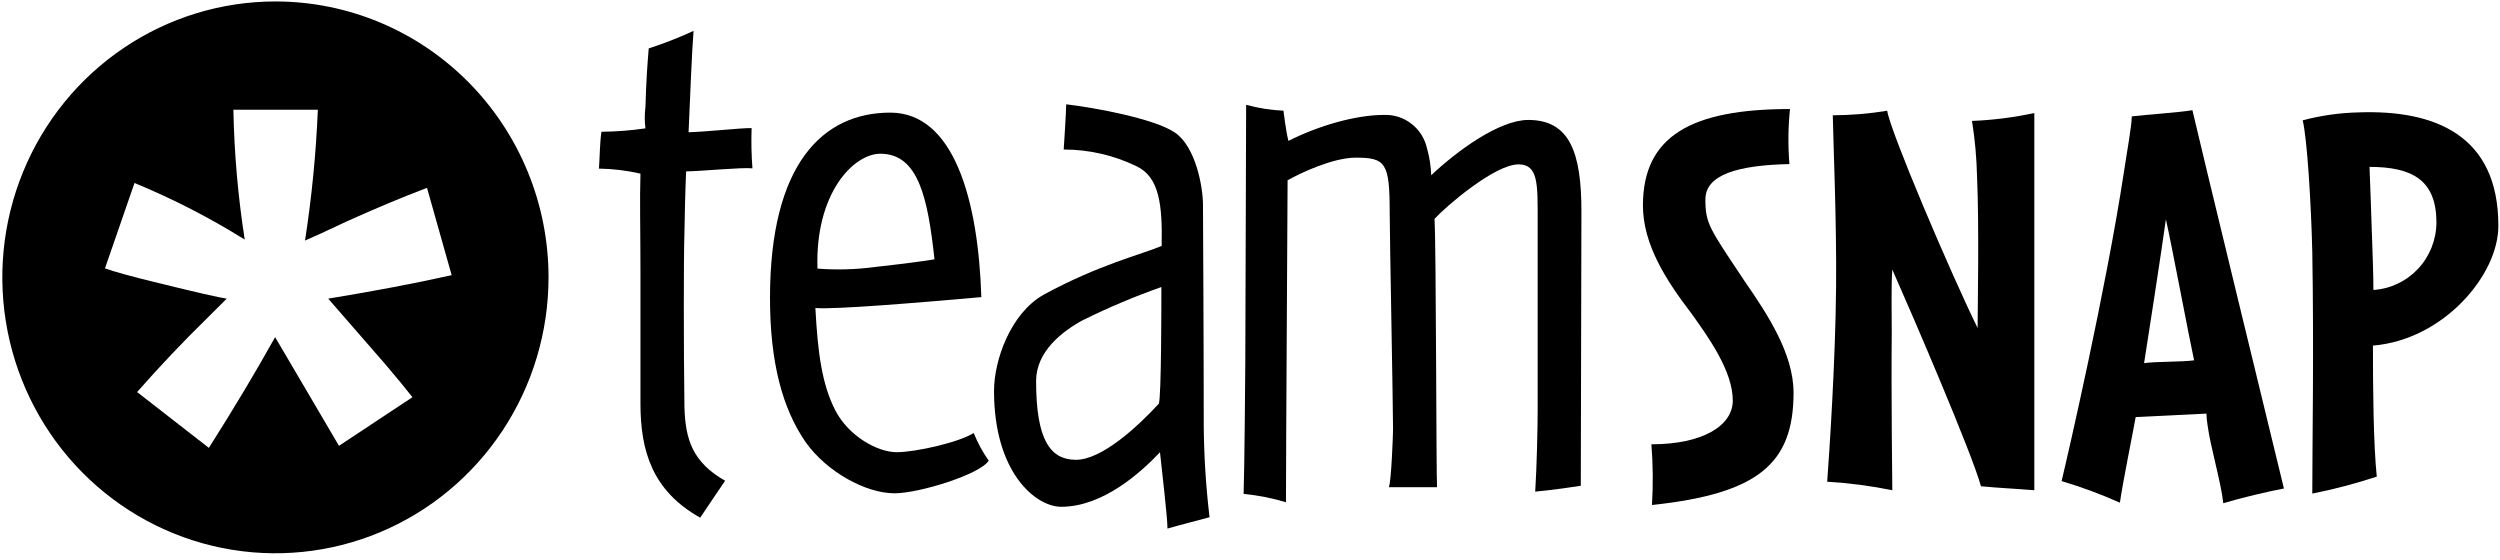 <svg width="299" height="67" viewBox="0 0 299 67" fill="none" xmlns="http://www.w3.org/2000/svg">
<path d="M82.06 20.497C81.959 22.502 81.859 27.215 81.859 27.815C81.759 30.523 81.759 41.658 81.859 48.672C81.959 52.581 82.855 55.297 86.725 57.497C86.725 57.497 84.539 60.712 83.743 61.914C77.99 58.699 76.599 53.884 76.599 48.275V32.401C76.599 27.689 76.499 23.881 76.599 20.767C74.969 20.391 73.305 20.19 71.633 20.166C71.734 18.863 71.734 17.061 71.934 15.758C73.694 15.743 75.452 15.608 77.194 15.352C77.088 14.509 77.088 13.656 77.194 12.814C77.294 9.598 77.395 8.101 77.588 5.791C79.414 5.2 81.204 4.5 82.948 3.692C82.755 6.096 82.554 11.206 82.353 15.817C85.033 15.724 88.316 15.318 89.891 15.318C89.837 16.924 89.87 18.531 89.991 20.133C88.81 19.989 83.643 20.497 82.06 20.497Z" fill="black"/>
<path d="M106.983 58.999C103.507 58.999 98.842 56.393 96.355 52.882C93.582 48.871 92.092 43.355 92.092 35.63C92.092 19.553 98.44 13.47 106.48 13.47C114.127 13.47 117.008 24.004 117.368 35.536C109.528 36.23 99.78 37.034 97.519 36.84C97.812 42.255 98.306 45.961 99.897 49.066C101.488 52.171 104.964 54.083 107.242 54.083C109.52 54.083 114.78 52.882 116.455 51.782C116.922 52.952 117.523 54.063 118.247 55.09C117.301 56.698 109.956 58.999 106.983 58.999ZM105.308 18.386C102.033 18.386 97.468 23.192 97.77 32.127C100.088 32.303 102.417 32.235 104.721 31.924C107.502 31.619 110.584 31.221 111.765 31.018C110.969 23.699 109.855 18.386 105.291 18.386H105.308Z" fill="black"/>
<path d="M139.63 63.217C139.63 61.812 138.935 56.093 138.734 54.087C136.548 56.397 131.983 60.611 126.925 60.611C123.851 60.611 118.885 56.499 118.885 46.768C118.885 43.062 120.869 37.461 124.839 35.236C131.489 31.623 136.564 30.421 138.935 29.414C139.035 24.405 138.633 21.19 135.953 19.895C133.228 18.569 130.242 17.88 127.218 17.882C127.218 17.882 127.519 13.372 127.519 12.475C130.869 12.873 138.039 14.167 140.526 15.859C143.014 17.552 143.876 22.383 143.876 24.49C143.876 25.192 143.968 40.566 143.968 50.863C143.994 54.54 144.226 58.213 144.663 61.863C143.005 62.311 141.02 62.81 139.63 63.217ZM129.579 38.248C127 39.644 123.918 42.055 123.918 45.567C123.918 52.581 125.593 54.992 128.683 54.992C131.774 54.992 136.087 51.016 138.6 48.274C138.901 47.369 138.901 36.335 138.901 34.33C135.728 35.447 132.623 36.756 129.605 38.248H129.579Z" fill="black"/>
<path d="M189.063 58.098C188.468 58.199 185.713 58.606 183.611 58.8C183.803 55.797 183.904 51.084 183.904 49.07V26.478C183.904 22.062 184.004 19.659 181.617 19.659C178.745 19.659 172.882 24.735 171.567 26.174C171.768 29.186 171.768 56.862 171.869 58.267H166.106C166.408 57.565 166.609 51.853 166.609 51.346C166.609 48.638 166.207 27.985 166.207 25.378C166.207 19.456 165.713 18.855 162.137 18.855C159.457 18.855 155.587 20.657 153.996 21.562C153.996 23.872 153.803 53.656 153.803 60.069C152.151 59.57 150.454 59.235 148.736 59.071C148.837 56.364 148.938 44.129 148.938 43.223L149.038 12.534C150.495 12.937 151.992 13.172 153.502 13.237C153.502 13.237 153.803 15.775 154.097 16.85C157.673 15.039 162.137 13.744 165.512 13.744C166.699 13.695 167.866 14.069 168.809 14.801C169.752 15.532 170.411 16.575 170.671 17.746C170.967 18.794 171.136 19.873 171.173 20.962C174.247 18.051 179.314 14.345 182.781 14.345C187.748 14.345 189.138 18.254 189.138 25.277L189.063 58.098Z" fill="black"/>
<path d="M197.575 60.398C197.721 57.979 197.698 55.554 197.508 53.138C203.68 53.138 207.24 50.896 207.24 47.909C207.24 44.381 204.359 40.379 202.273 37.459C199.317 33.601 196.494 29.261 196.494 24.573C196.494 16.23 202.357 13.04 214.082 13.04C213.858 15.228 213.835 17.431 214.015 19.623C207.776 19.759 203.965 20.909 203.965 23.854C203.965 26.798 204.51 27.382 208.605 33.55C211.419 37.62 214.51 42.308 214.51 46.987C214.493 55.372 210.397 59.035 197.575 60.398Z" fill="black"/>
<path d="M236.923 58.157C235.851 54.222 228.732 37.672 226.32 32.24C226.177 34.144 226.253 37.461 226.253 39.771C226.177 46.692 226.32 58.631 226.32 58.631C223.751 58.108 221.148 57.768 218.531 57.616C218.791 54.155 219.528 43.028 219.595 34.279C219.67 26.664 219.268 17.247 219.201 13.787C221.381 13.78 223.557 13.599 225.709 13.245C226.043 15.623 233.162 32.376 236.521 39.229C236.521 37.393 236.722 27.02 236.454 21.114C236.404 18.886 236.203 16.664 235.851 14.463C238.358 14.364 240.852 14.047 243.305 13.516V58.631C240.776 58.428 239.008 58.36 236.923 58.157Z" fill="black"/>
<path d="M265.905 60.187C265.637 57.649 264.356 53.418 264.021 50.829C263.946 50.378 263.901 49.923 263.887 49.467L255.428 49.881C255.093 51.776 253.82 58.021 253.543 60.12C251.275 59.109 248.945 58.247 246.567 57.539C247.237 54.763 251.869 34.693 254.021 20.572C254.348 18.338 254.959 15.072 254.959 13.921C256.567 13.718 260.73 13.447 262.212 13.177C262.748 15.622 272.413 55.372 273.158 58.427C271.307 58.766 267.882 59.578 265.905 60.187ZM259.055 26.131C258.585 29.591 256.768 41.361 256.433 43.434C257.648 43.231 261.006 43.298 262.413 43.095C261.843 40.515 259.758 29.397 259.021 26.131H259.055Z" fill="black"/>
<path d="M283.803 41.332C283.803 46.409 283.861 53.178 284.263 57.002C281.735 57.836 279.159 58.514 276.55 59.033C276.55 53.541 276.751 41.73 276.55 30.138C276.408 24.3 275.938 16.6 275.402 14.392C277.575 13.814 279.807 13.496 282.052 13.444C291.19 13.105 298.803 16.16 298.803 26.982C298.836 32.913 292.195 40.655 283.803 41.332ZM283.393 19.959C283.459 21.854 283.593 24.909 283.661 27.422C283.727 29.393 283.861 32.778 283.861 34.681C285.896 34.549 287.804 33.642 289.203 32.144C290.602 30.646 291.386 28.669 291.399 26.61C291.391 21.584 288.568 19.959 283.393 19.959Z" fill="black"/>
<path fill-rule="evenodd" clip-rule="evenodd" d="M60.1 51.506C63.689 46.08 65.605 39.7 65.605 33.173C65.605 24.421 62.163 16.028 56.038 9.84C49.912 3.651 41.604 0.174 32.941 0.174C26.481 0.174 20.166 2.11 14.795 5.736C9.423 9.362 5.237 14.515 2.765 20.545C0.292 26.575 -0.354 33.21 0.906 39.611C2.166 46.012 5.277 51.892 9.845 56.507C14.413 61.122 20.233 64.264 26.569 65.538C32.905 66.811 39.473 66.157 45.441 63.66C51.41 61.162 56.511 56.933 60.1 51.506ZM16.397 46.888L24.981 53.564C27.963 48.865 30.604 44.452 32.904 40.322L40.542 53.319L49.328 47.506C48.546 46.502 47.474 45.199 46.112 43.597L39.253 35.719C44.842 34.8 49.764 33.864 54.018 32.91L51.07 22.469C48.139 23.575 44.934 24.915 41.455 26.488C38.892 27.695 37.234 28.457 36.48 28.773C37.285 23.592 37.797 18.368 38.013 13.128H27.913C28.012 18.329 28.465 23.517 29.27 28.654C25.068 26.033 20.659 23.769 16.087 21.885L12.553 32.098C13.583 32.47 15.71 33.063 18.951 33.85C23.44 34.955 26.162 35.578 27.117 35.719C26.83 36.017 26.142 36.698 25.066 37.762L24.898 37.928C21.977 40.782 19.144 43.769 16.397 46.888Z" fill="black"/>
</svg>
